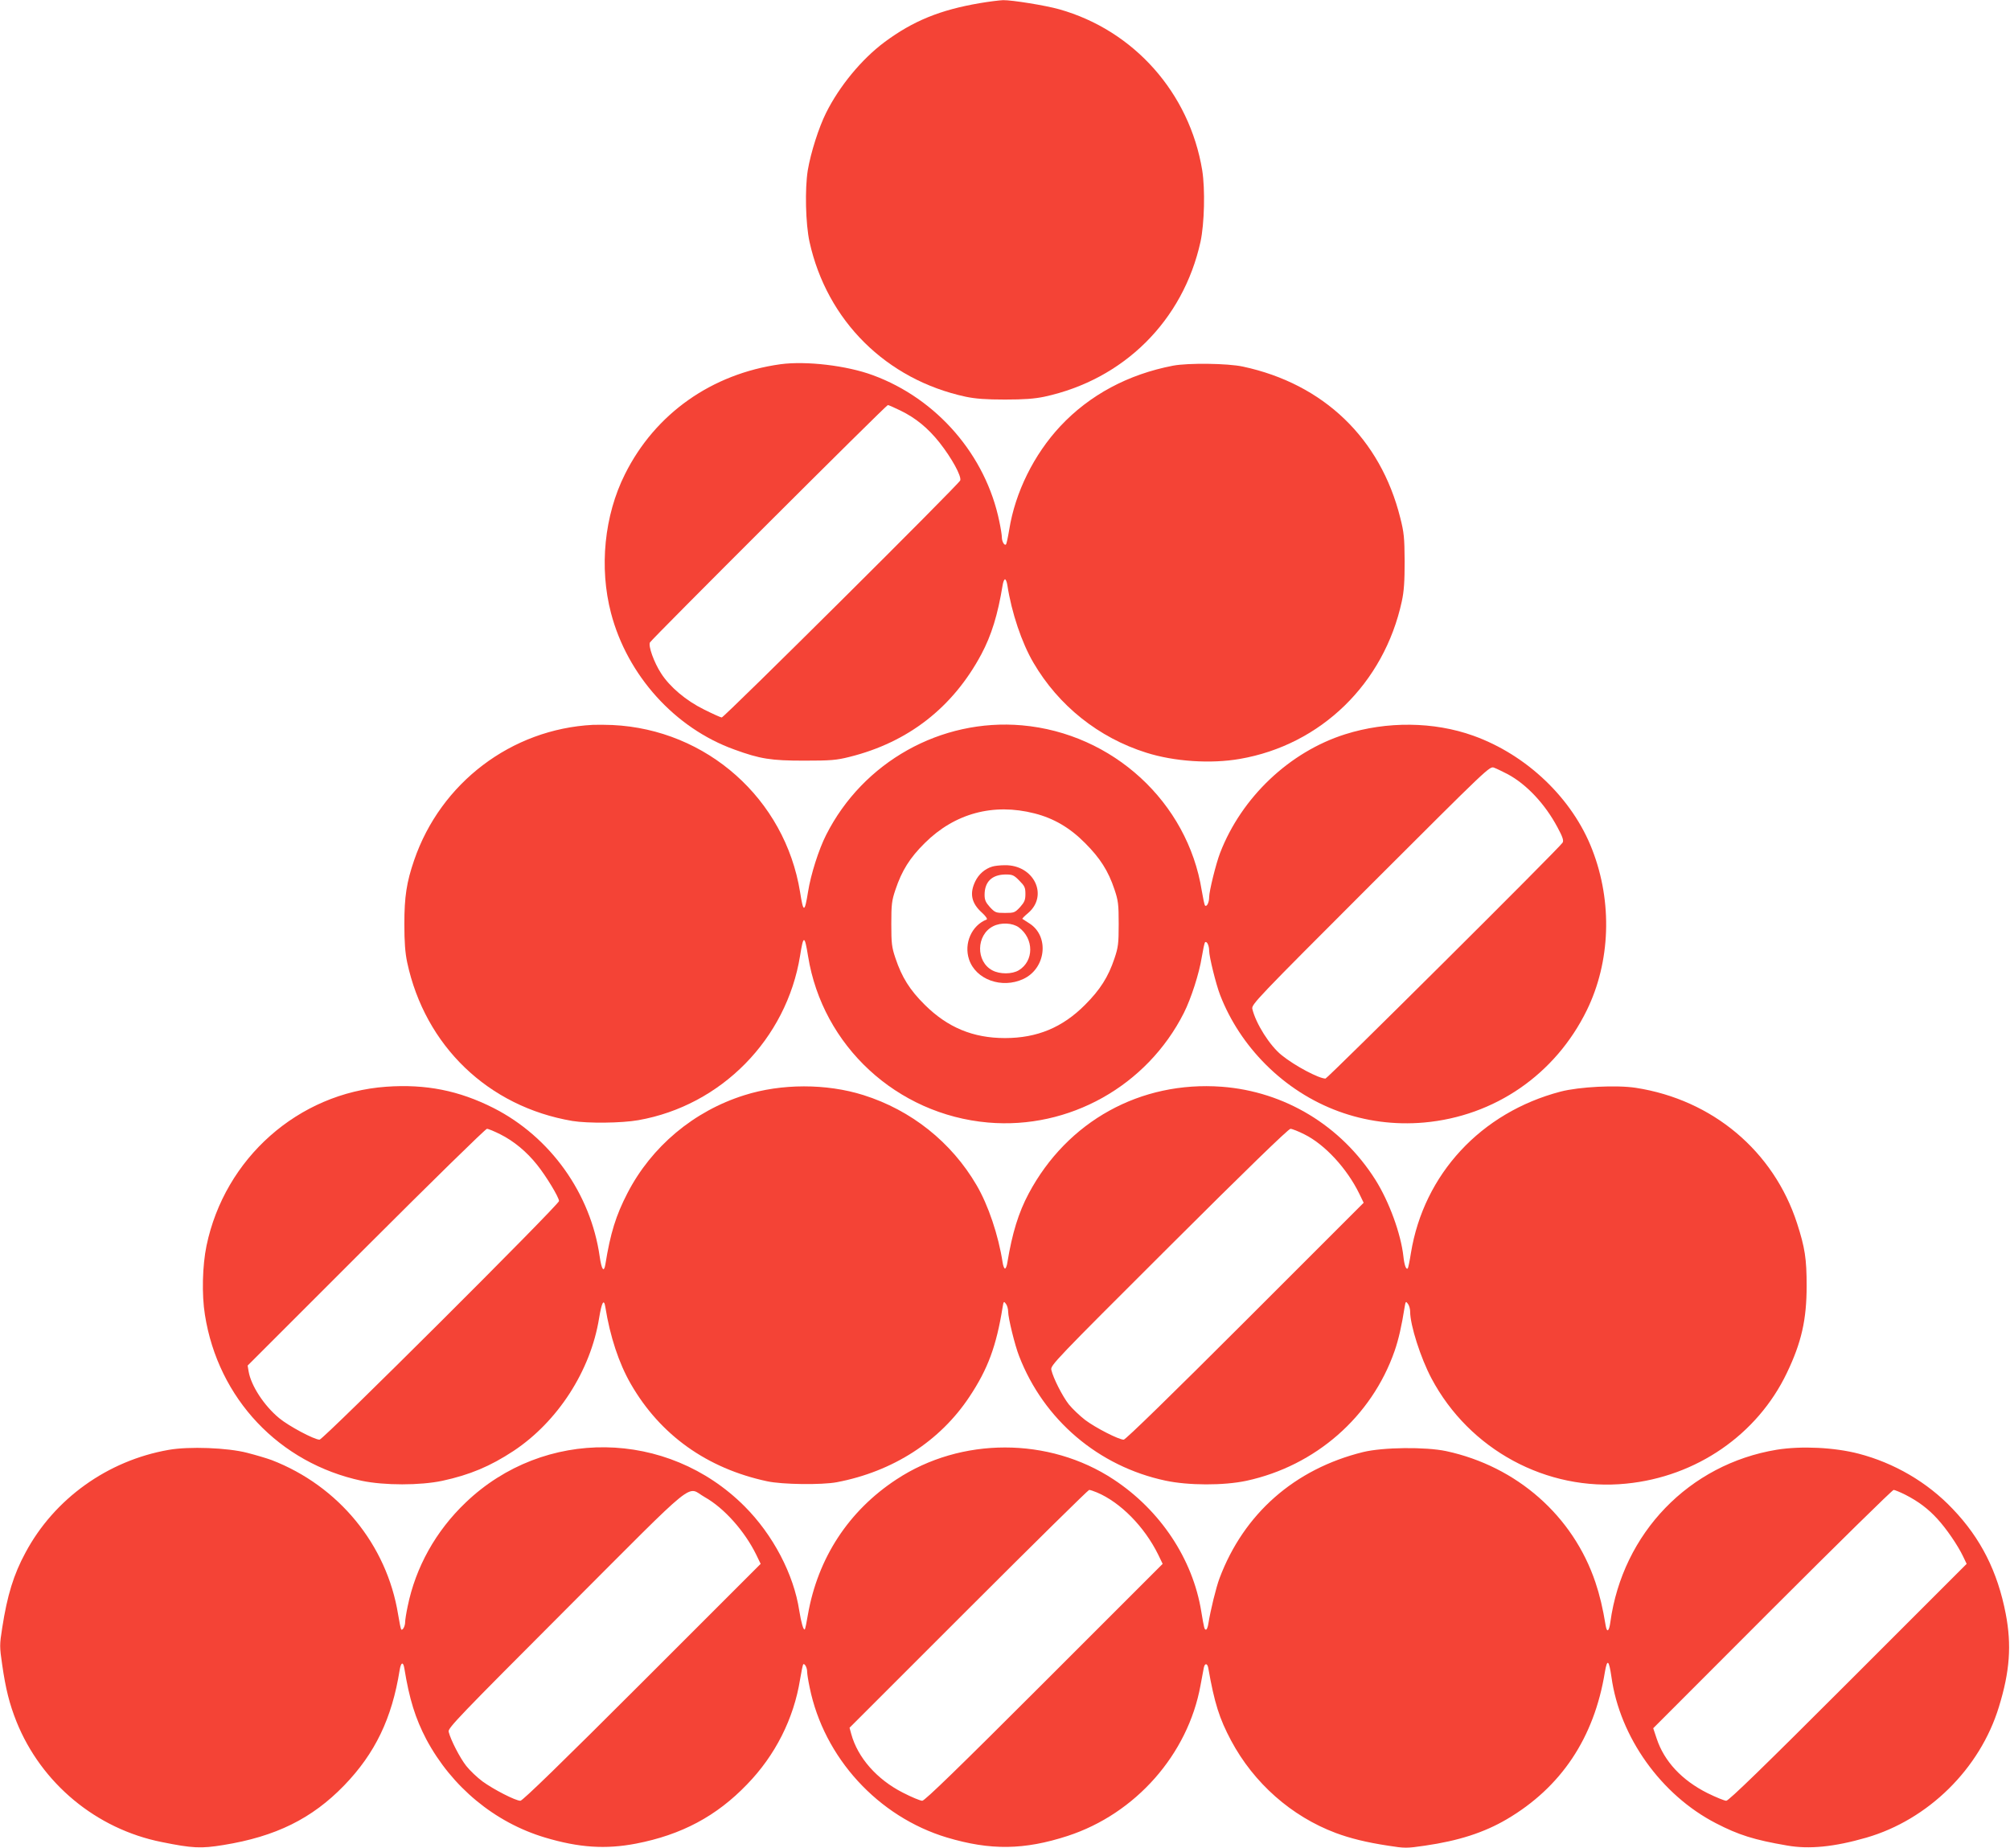 <?xml version="1.0" standalone="no"?>
<!DOCTYPE svg PUBLIC "-//W3C//DTD SVG 20010904//EN"
 "http://www.w3.org/TR/2001/REC-SVG-20010904/DTD/svg10.dtd">
<svg version="1.0" xmlns="http://www.w3.org/2000/svg"
 width="1280pt" height="1177pt" viewBox="0 0 1280 1177"
 preserveAspectRatio="xMidYMid meet">
<g transform="translate(0,1177) scale(0.1,-0.1)"
fill="#f44336" stroke="none">
<path d="M6240 11750 c-253 -43 -425 -113 -607 -248 -146 -109 -287 -280 -372
-450 -47 -94 -98 -254 -117 -367 -19 -120 -14 -339 11 -455 111 -503 489 -878
995 -987 63 -13 128 -18 250 -18 122 0 187 5 250 18 506 109 884 484 995 987
25 116 30 335 11 455 -81 493 -435 892 -911 1026 -89 25 -302 59 -357 58 -24
-1 -90 -9 -148 -19z"/>
<path d="M4970 9450 c-438 -61 -798 -315 -990 -700 -132 -263 -165 -595 -89
-885 104 -397 407 -733 785 -869 164 -60 234 -71 444 -71 172 0 206 3 290 24
374 93 658 315 839 653 65 122 105 252 136 441 3 20 10 37 15 37 5 0 12 -17
15 -37 27 -176 92 -368 166 -494 160 -274 416 -478 718 -573 179 -57 412 -72
596 -40 517 89 919 481 1032 1004 14 64 18 127 18 255 -1 150 -4 183 -28 277
-126 505 -488 853 -1002 963 -96 21 -348 24 -444 6 -287 -55 -533 -187 -719
-386 -168 -180 -287 -421 -325 -658 -8 -48 -17 -91 -21 -95 -10 -9 -26 19 -26
46 0 13 -7 58 -16 100 -86 422 -397 782 -805 932 -167 62 -426 92 -589 70z
m764 -295 c97 -47 175 -111 249 -204 78 -99 141 -214 132 -241 -7 -23 -1503
-1510 -1519 -1510 -6 0 -57 23 -113 51 -114 56 -218 144 -273 230 -45 69 -83
175 -71 197 14 24 1504 1512 1515 1512 5 0 41 -16 80 -35z"/>
<path d="M3775 7153 c-518 -27 -969 -369 -1138 -863 -48 -140 -62 -232 -62
-405 0 -116 5 -183 18 -245 114 -532 516 -919 1052 -1010 98 -16 313 -14 420
5 528 93 944 517 1030 1047 21 134 29 134 51 -3 92 -571 565 -1008 1146 -1059
516 -45 1012 233 1247 698 46 91 98 253 114 355 8 48 17 91 21 95 11 10 26
-20 26 -53 0 -39 44 -216 70 -283 63 -163 163 -315 290 -442 270 -270 631
-403 1008 -370 451 40 837 307 1037 715 151 309 164 689 35 1022 -125 326
-417 605 -758 727 -251 90 -550 93 -816 9 -354 -112 -659 -401 -796 -755 -26
-67 -70 -244 -70 -283 0 -33 -15 -63 -26 -53 -4 4 -13 47 -21 95 -90 564 -567
1002 -1145 1053 -516 45 -1012 -233 -1247 -698 -47 -92 -98 -253 -115 -361
-22 -137 -30 -137 -51 -3 -96 593 -594 1036 -1195 1064 -41 2 -97 2 -125 1z
m5826 -314 c121 -65 238 -190 317 -338 33 -61 41 -85 33 -98 -14 -28 -1498
-1503 -1510 -1503 -42 0 -195 81 -278 148 -77 61 -166 203 -188 296 -6 28 26
62 752 788 758 757 759 759 788 748 16 -6 55 -25 86 -41z m-3013 -250 c122
-31 225 -91 322 -189 96 -96 148 -178 187 -295 24 -71 27 -95 27 -220 0 -125
-3 -149 -27 -220 -39 -117 -91 -199 -187 -295 -144 -145 -306 -212 -510 -212
-203 0 -365 67 -511 212 -95 94 -146 175 -187 298 -23 68 -26 93 -26 217 0
124 3 149 26 217 41 123 92 204 187 298 191 190 437 256 699 189z"/>
<path d="M6318 6250 c-46 -14 -85 -48 -107 -93 -38 -78 -25 -140 42 -200 25
-23 37 -41 30 -44 -95 -37 -146 -152 -112 -254 43 -129 209 -188 345 -125 145
67 168 272 40 354 -22 14 -43 28 -45 29 -3 2 14 19 37 38 130 112 36 306 -148
304 -30 0 -67 -4 -82 -9z m173 -89 c34 -34 39 -44 39 -85 0 -39 -6 -52 -34
-84 -33 -35 -38 -37 -96 -37 -58 0 -63 2 -96 37 -27 30 -34 46 -34 78 0 84 47
129 134 130 43 0 53 -4 87 -39z m-3 -298 c97 -72 97 -214 0 -273 -43 -26 -121
-26 -168 -1 -107 56 -104 226 4 281 50 26 124 22 164 -7z"/>
<path d="M2459 4848 c-559 -40 -1028 -455 -1144 -1013 -26 -126 -31 -310 -10
-440 84 -533 473 -945 999 -1057 144 -30 371 -30 513 0 175 38 304 92 453 190
282 187 491 511 545 845 17 104 31 128 40 71 30 -187 86 -357 162 -489 187
-325 485 -538 868 -620 96 -21 348 -24 444 -6 358 68 658 262 845 545 117 176
171 322 211 571 6 37 8 38 21 20 8 -10 14 -33 14 -49 0 -40 43 -216 70 -284
157 -406 505 -702 932 -793 145 -31 370 -32 515 -1 440 95 798 408 944 827 25
72 45 159 64 280 6 37 8 38 21 20 8 -10 14 -33 14 -49 0 -87 67 -296 136 -426
241 -454 734 -721 1240 -670 447 44 835 312 1023 705 93 194 126 339 126 555
0 173 -11 243 -61 398 -149 460 -538 787 -1026 863 -123 19 -361 7 -480 -24
-507 -133 -871 -526 -953 -1028 -8 -51 -17 -94 -20 -98 -11 -10 -22 21 -28 77
-16 143 -90 347 -178 487 -218 345 -578 563 -979 593 -517 38 -983 -219 -1229
-680 -65 -122 -105 -252 -136 -440 -3 -21 -10 -38 -15 -38 -5 0 -12 17 -15 38
-27 175 -92 367 -166 493 -160 274 -416 478 -721 574 -235 74 -522 74 -758 -1
-322 -101 -591 -327 -744 -623 -74 -143 -109 -256 -141 -455 -9 -54 -24 -34
-36 50 -57 402 -314 762 -675 946 -221 112 -433 154 -685 136z m727 -303 c86
-43 168 -111 234 -194 58 -72 140 -208 140 -231 0 -23 -1501 -1520 -1525
-1520 -34 0 -197 87 -257 137 -97 80 -180 208 -195 299 l-6 36 754 754 c415
415 761 754 770 754 9 0 47 -16 85 -35z m5122 -1 c129 -64 270 -217 348 -377
l28 -58 -754 -754 c-457 -457 -762 -755 -774 -755 -32 0 -178 75 -245 125 -35
27 -81 71 -104 99 -41 52 -100 168 -112 221 -6 28 22 58 748 782 489 488 762
753 775 753 10 0 51 -16 90 -36z"/>
<path d="M1074 2535 c-389 -68 -729 -312 -912 -655 -75 -138 -116 -272 -148
-479 -17 -108 -17 -119 0 -235 22 -153 46 -249 91 -362 158 -393 508 -684 925
-767 197 -40 250 -42 392 -19 334 54 565 168 770 380 197 204 304 427 353 734
8 51 23 56 30 11 32 -197 70 -318 140 -452 162 -303 435 -529 755 -625 217
-65 387 -76 580 -39 290 56 513 175 707 377 180 185 298 419 338 669 8 49 17
92 20 96 9 8 25 -21 25 -47 0 -13 7 -58 16 -100 91 -448 436 -824 874 -956
278 -83 492 -80 769 10 432 141 766 519 846 959 9 50 19 100 21 112 6 30 22
30 28 1 40 -227 71 -324 146 -465 145 -271 384 -482 666 -588 91 -34 195 -60
333 -81 108 -17 119 -17 235 0 214 31 376 83 521 168 347 204 557 519 625 937
15 88 26 79 42 -31 53 -382 316 -751 665 -931 145 -75 243 -106 453 -142 140
-25 301 -9 505 50 394 114 724 439 844 832 70 226 82 395 44 593 -52 270 -159
482 -338 669 -161 170 -373 293 -600 352 -155 40 -364 50 -520 25 -558 -92
-982 -531 -1060 -1098 -8 -60 -22 -70 -30 -21 -18 110 -38 194 -65 274 -142
423 -500 739 -950 836 -132 28 -403 25 -530 -6 -436 -108 -759 -392 -914 -804
-22 -59 -57 -202 -71 -289 -3 -21 -10 -38 -15 -38 -10 0 -12 7 -30 115 -54
335 -261 646 -559 842 -411 271 -971 271 -1382 0 -305 -200 -501 -501 -564
-861 -8 -49 -17 -92 -20 -94 -8 -9 -23 43 -35 118 -35 232 -167 484 -349 666
-491 491 -1276 502 -1775 24 -191 -182 -319 -412 -370 -662 -9 -42 -16 -87
-16 -100 0 -26 -16 -55 -25 -47 -3 4 -12 47 -20 97 -72 443 -378 817 -805 982
-30 11 -100 32 -155 46 -126 33 -372 42 -501 19z m3414 -301 c123 -69 254
-216 328 -367 l28 -58 -754 -754 c-510 -510 -762 -755 -776 -755 -31 0 -171
72 -241 123 -34 25 -81 70 -104 99 -40 51 -99 165 -112 218 -6 22 70 101 751
783 857 858 759 779 880 711z m2497 30 c150 -63 303 -218 391 -397 l28 -58
-754 -754 c-543 -543 -761 -755 -777 -755 -12 0 -68 23 -124 52 -165 84 -287
223 -328 373 l-11 40 758 758 c416 416 762 757 768 757 6 0 28 -7 49 -16z
m5149 -15 c82 -42 145 -89 204 -154 57 -62 129 -167 163 -238 l23 -48 -754
-754 c-534 -534 -761 -755 -777 -755 -11 0 -65 22 -120 49 -163 82 -275 202
-323 347 l-22 66 758 759 c418 418 765 759 773 759 7 0 41 -14 75 -31z"/>
</g>
</svg>
